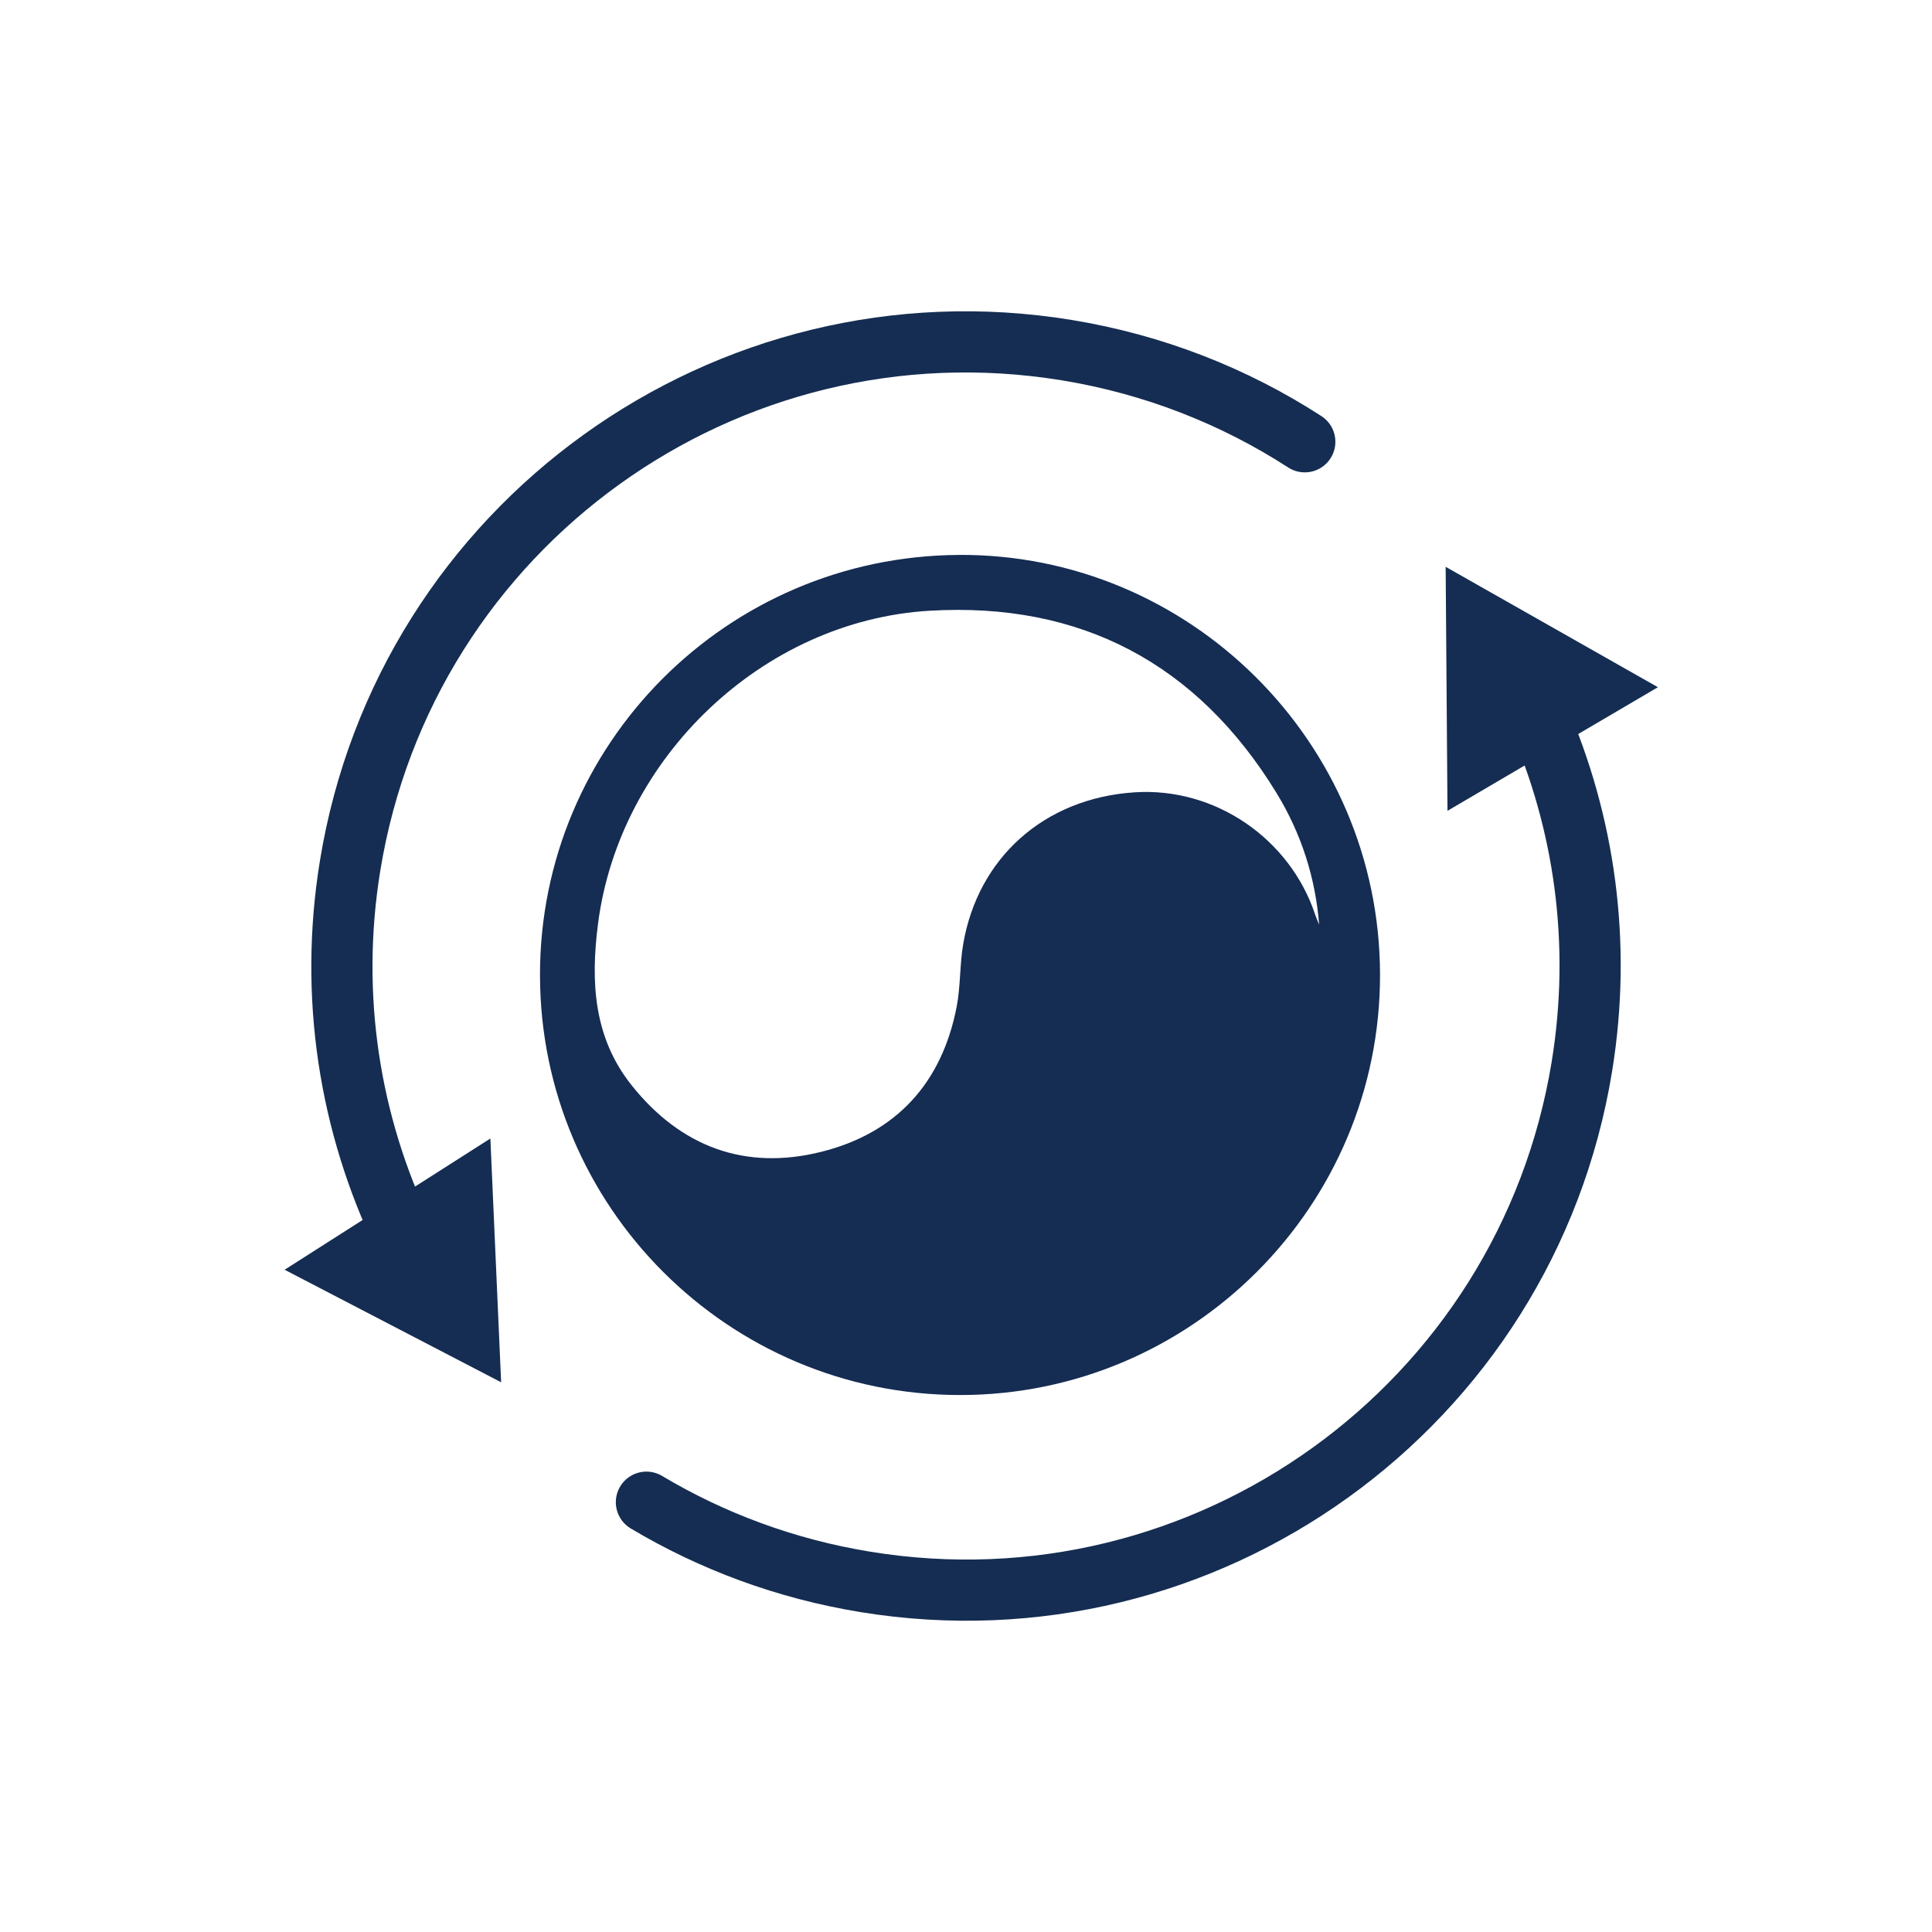 <svg viewBox="0 0 600 600" xmlns="http://www.w3.org/2000/svg" id="icons">
  <defs>
    <style>
      .cls-1 {
        fill: #152d52;
      }

      .cls-1, .cls-2 {
        stroke-width: 0px;
      }

      .cls-2 {
        fill: #152c53;
      }

      .cls-3 {
        fill: none;
        stroke: #152d52;
        stroke-linecap: round;
        stroke-linejoin: round;
        stroke-width: 19px;
      }
    </style>
  </defs>
  <path d="M297.68,172.33c71.8-.46,130.76,58.22,130.9,130.28.14,71.99-58.53,130.71-130.53,130.63-71.86-.08-130.21-58.39-130.35-130.27-.14-71.79,57.96-130.17,129.99-130.63ZM396.4,246.21c-24.63-40.18-60.84-59.31-107.7-56.54-52,3.07-96.4,45.86-102.99,97.28-2.31,18.04-1.37,35.25,10.42,50.06,15.23,19.13,35.25,26.64,59,20.68,23.22-5.83,37.37-21.35,41.96-44.98,1.25-6.42.93-13.13,2.05-19.59,4.6-26.65,25.01-45.15,53.08-47.05,25.21-1.71,48.48,14.5,56.26,38.1.34,1.02.79,2,1.19,3-1.13-14.53-5.55-28.36-13.26-40.93Z" class="cls-2"></path>
  <g>
    <g>
      <path d="M125.32,383.94c-16.65-34.57-23.23-74.41-16.58-115.15,17.24-105.63,116.85-177.29,222.48-160.06,27.24,4.45,52.21,14.38,73.99,28.47" class="cls-3"></path>
      <polygon points="152.29 353.57 155.63 429.28 88.39 394.33 152.29 353.57" class="cls-1"></polygon>
    </g>
    <g>
      <path d="M477.62,222.44c14.47,33.05,19.89,70.52,13.65,108.78-17.24,105.63-116.85,177.29-222.48,160.06-24.79-4.04-47.71-12.63-68.04-24.76" class="cls-3"></path>
      <polygon points="449.53 251.81 448.96 176.03 514.88 213.42 449.53 251.81" class="cls-1"></polygon>
    </g>
  </g>
</svg>